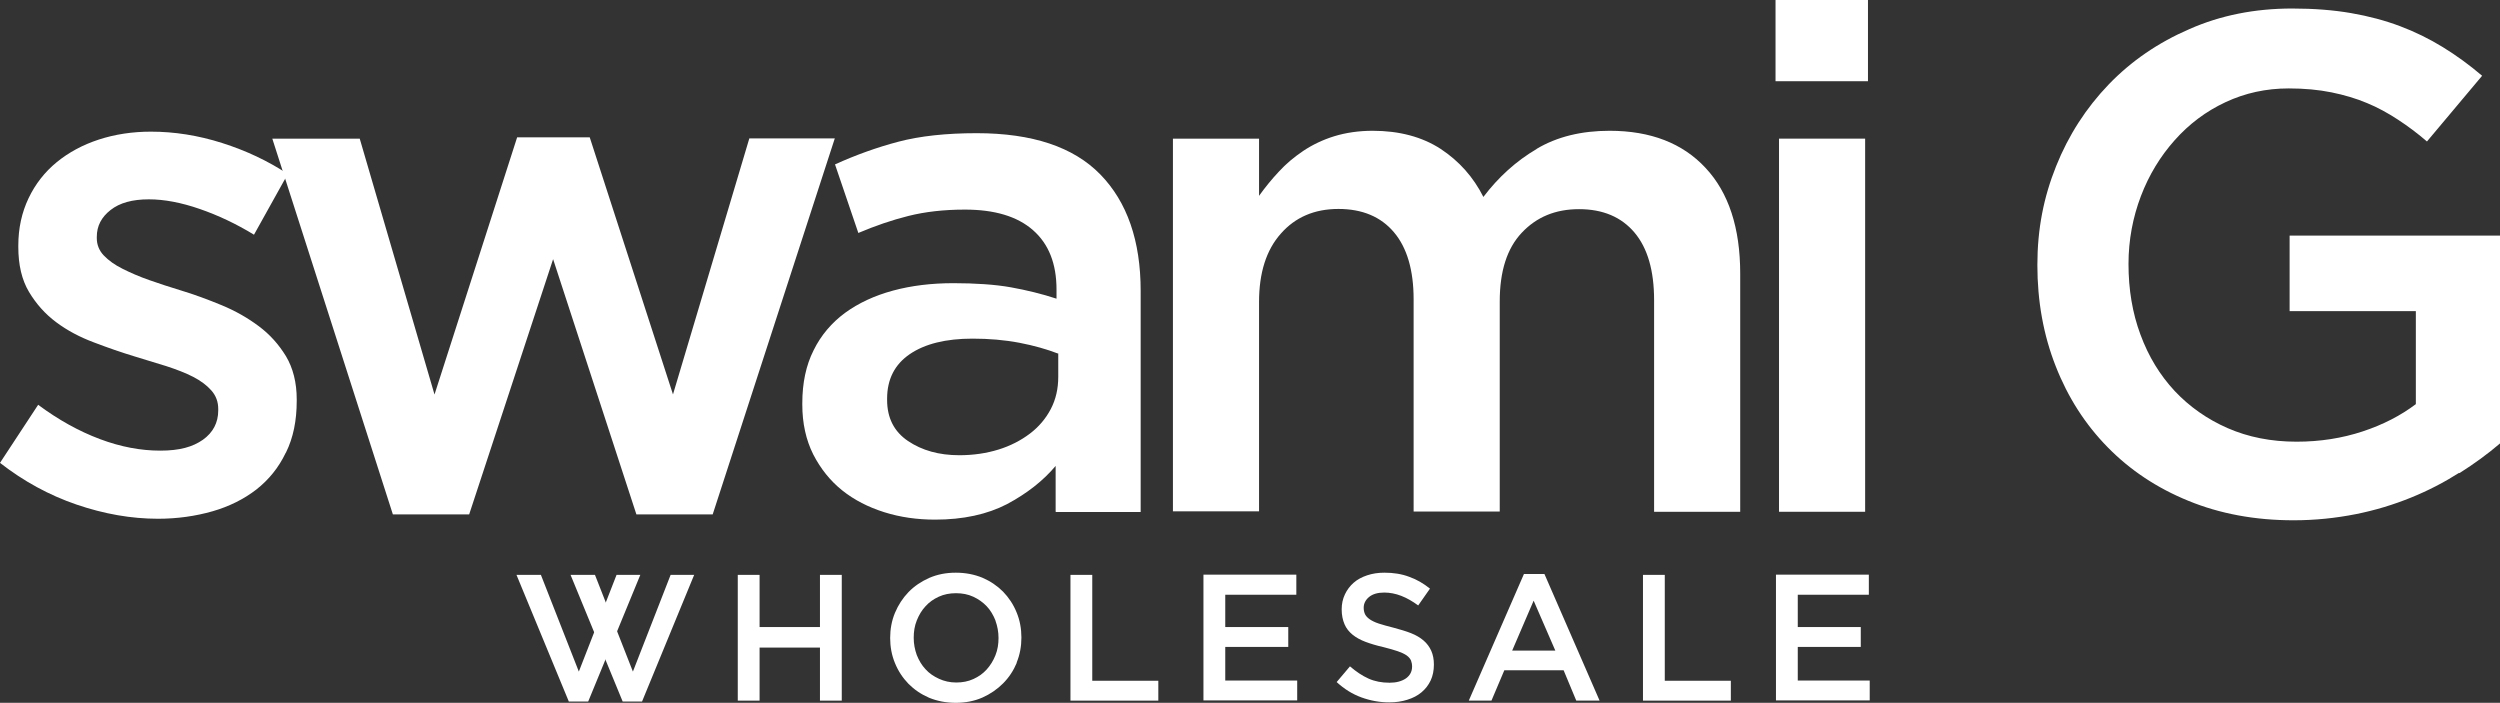 <?xml version="1.0" encoding="UTF-8"?> <svg xmlns="http://www.w3.org/2000/svg" width="498" height="140" viewBox="0 0 498 140" fill="none"><rect x="0" y="0" width="498" height="140" fill="#333333" stroke="none"/><path d="M56.892 90.245C55.502 93.159 53.548 95.551 51.072 97.508C48.597 99.422 45.644 100.901 42.3 101.858C38.956 102.815 35.308 103.336 31.486 103.336C26.144 103.336 20.716 102.38 15.244 100.509C9.772 98.639 4.69 95.856 0 92.203L7.6 80.634C11.639 83.635 15.721 85.896 19.89 87.462C24.06 89.028 28.055 89.767 31.92 89.767C35.785 89.767 38.391 89.028 40.432 87.592C42.43 86.157 43.472 84.2 43.472 81.764V81.46C43.472 80.068 43.038 78.851 42.126 77.807C41.214 76.763 39.998 75.85 38.478 75.067C36.958 74.284 35.134 73.588 33.136 72.936C31.139 72.327 29.054 71.674 26.883 71.022C24.146 70.196 21.41 69.239 18.674 68.195C15.895 67.151 13.42 65.847 11.205 64.194C8.99 62.541 7.209 60.541 5.776 58.148C4.343 55.756 3.648 52.755 3.648 49.189V48.928C3.648 45.449 4.343 42.318 5.689 39.49C7.035 36.664 8.903 34.272 11.291 32.314C13.68 30.357 16.503 28.835 19.717 27.791C22.93 26.747 26.405 26.226 30.053 26.226C34.743 26.226 39.477 26.965 44.254 28.487C49.031 30.009 53.374 32.053 57.326 34.663L50.595 46.754C47.034 44.579 43.429 42.883 39.781 41.622C36.133 40.36 32.745 39.708 29.662 39.708C26.361 39.708 23.843 40.404 22.018 41.839C20.195 43.274 19.282 45.014 19.282 47.189V47.45C19.282 48.754 19.76 49.929 20.672 50.885C21.628 51.886 22.844 52.755 24.407 53.538C25.971 54.321 27.751 55.104 29.749 55.8C31.747 56.496 33.831 57.192 36.003 57.844C38.739 58.67 41.431 59.671 44.167 60.801C46.903 61.932 49.335 63.324 51.55 64.977C53.765 66.629 55.546 68.63 56.979 70.979C58.368 73.327 59.107 76.198 59.107 79.546V79.851C59.107 83.809 58.412 87.201 56.979 90.115L56.892 90.245Z" fill="white"></path><path d="M134.065 78.546L149.265 27.574H166.29L141.969 102.467H126.769L110.179 51.625L93.459 102.467H78.259L54.243 27.617H71.658L86.554 78.59L103.014 27.356H117.475L134.065 78.59V78.546Z" fill="white"></path><path d="M210.283 101.945V92.811C207.764 95.812 204.507 98.335 200.598 100.422C196.646 102.467 191.869 103.51 186.267 103.51C182.706 103.51 179.318 103.032 176.148 102.032C172.978 101.031 170.155 99.596 167.766 97.683C165.378 95.769 163.467 93.377 161.99 90.506C160.557 87.636 159.819 84.331 159.819 80.59V80.329C159.819 76.285 160.557 72.762 162.077 69.761C163.554 66.76 165.682 64.281 168.331 62.324C171.023 60.367 174.194 58.888 177.885 57.888C181.577 56.887 185.615 56.409 189.915 56.409C194.214 56.409 198.253 56.67 201.38 57.235C204.507 57.801 207.547 58.54 210.457 59.497V57.67C210.457 52.495 208.893 48.58 205.766 45.84C202.64 43.1 198.123 41.752 192.217 41.752C188.004 41.752 184.269 42.187 180.969 43.013C177.668 43.84 174.367 44.971 170.98 46.406L166.333 32.749C170.459 30.879 174.671 29.357 178.971 28.226C183.27 27.095 188.482 26.53 194.562 26.53C205.636 26.53 213.844 29.27 219.186 34.75C224.528 40.23 227.22 47.971 227.22 57.931V101.988H210.37L210.283 101.945ZM210.717 70.413C208.546 69.587 206.027 68.847 203.074 68.282C200.121 67.717 196.994 67.456 193.737 67.456C188.395 67.456 184.226 68.499 181.229 70.544C178.232 72.588 176.712 75.545 176.712 79.416V79.677C176.712 83.243 178.102 85.983 180.882 87.853C183.661 89.724 187.049 90.68 191.087 90.68C193.91 90.68 196.516 90.289 198.905 89.55C201.293 88.81 203.378 87.723 205.158 86.375C206.939 85.026 208.329 83.374 209.328 81.46C210.327 79.546 210.804 77.415 210.804 75.067V70.413H210.717Z" fill="white"></path><path d="M306.087 29.661C310.17 27.226 315.034 26.052 320.636 26.052C328.801 26.052 335.185 28.531 339.745 33.445C344.348 38.36 346.65 45.405 346.65 54.495V101.945H329.496V59.801C329.496 53.886 328.193 49.407 325.587 46.319C322.981 43.231 319.29 41.665 314.556 41.665C309.822 41.665 306.087 43.231 303.134 46.362C300.181 49.494 298.748 54.06 298.748 60.062V101.901H281.593V59.627C281.593 53.843 280.291 49.363 277.685 46.275C275.079 43.187 271.388 41.622 266.61 41.622C261.833 41.622 258.012 43.274 255.145 46.536C252.235 49.798 250.802 54.365 250.802 60.149V101.858H233.648V27.617H250.802V39.012C252.018 37.316 253.321 35.707 254.754 34.184C256.144 32.662 257.751 31.314 259.618 30.053C261.442 28.835 263.527 27.835 265.785 27.139C268.044 26.443 270.649 26.052 273.429 26.052C278.771 26.052 283.287 27.269 286.979 29.661C290.67 32.097 293.493 35.272 295.491 39.23C298.487 35.272 302.048 32.053 306.131 29.661H306.087Z" fill="white"></path><path d="M353.686 16.179V0H372.099V16.179H353.686ZM354.38 101.945V27.617H371.535V101.945H354.38Z" fill="white"></path><path d="M489.835 94.203C486.882 96.073 483.712 97.726 480.281 99.118C476.85 100.509 473.202 101.64 469.25 102.423C465.298 103.206 461.172 103.641 456.873 103.641C449.186 103.641 442.194 102.336 435.94 99.77C429.643 97.204 424.301 93.638 419.828 89.071C415.355 84.504 411.924 79.155 409.492 72.936C407.06 66.76 405.844 60.019 405.844 52.799C405.844 45.579 407.103 39.273 409.579 33.097C412.054 26.921 415.572 21.485 420.045 16.831C424.518 12.178 429.903 8.481 436.157 5.784C442.367 3.044 449.186 1.696 456.612 1.696C460.912 1.696 464.82 2.001 468.338 2.61C471.856 3.218 475.113 4.088 478.109 5.219C481.106 6.35 483.929 7.742 486.622 9.394C489.314 11.047 491.876 12.917 494.439 15.092L483.451 28.183C481.584 26.573 479.673 25.138 477.675 23.834C475.677 22.529 473.636 21.398 471.508 20.528C469.337 19.615 466.992 18.919 464.429 18.397C461.867 17.875 459.001 17.614 455.917 17.614C451.401 17.614 447.232 18.527 443.323 20.354C439.414 22.181 436.07 24.703 433.204 27.922C430.338 31.14 428.079 34.837 426.472 39.056C424.866 43.274 423.997 47.797 423.997 52.582C423.997 57.67 424.779 62.367 426.386 66.673C427.992 71.022 430.251 74.719 433.204 77.894C436.157 81.025 439.675 83.504 443.757 85.287C447.84 87.07 452.4 87.984 457.481 87.984C462.171 87.984 466.557 87.288 470.64 85.94C474.722 84.591 478.24 82.765 481.236 80.503V61.976H456.091V46.928H498V88.332C495.568 90.419 492.875 92.376 489.922 94.247L489.835 94.203Z" fill="white"></path><path d="M122.774 114.514H127.551L117.171 139.739H113.306L102.883 114.514H107.747L115.304 133.781L122.817 114.514H122.774Z" fill="white"></path><path d="M133.544 114.514H138.278L127.898 139.739H124.033L113.654 114.514H118.518L126.074 133.781L133.588 114.514H133.544Z" fill="white"></path><path d="M151.307 128.997V139.565H146.964V114.514H151.307V124.908H163.336V114.514H167.679V139.565H163.336V128.997H151.307Z" fill="white"></path><path d="M202.553 131.998C201.901 133.563 200.989 134.955 199.817 136.129C198.644 137.304 197.254 138.26 195.691 138.956C194.084 139.652 192.347 140 190.393 140C188.438 140 186.701 139.652 185.094 139C183.487 138.304 182.141 137.391 180.969 136.216C179.839 135.042 178.927 133.694 178.276 132.085C177.624 130.519 177.32 128.823 177.32 127.083C177.32 125.343 177.624 123.647 178.276 122.081C178.927 120.516 179.839 119.124 180.969 117.95C182.098 116.775 183.531 115.819 185.094 115.123C186.701 114.427 188.438 114.079 190.393 114.079C192.347 114.079 194.084 114.427 195.691 115.079C197.298 115.775 198.644 116.688 199.817 117.863C200.946 119.037 201.858 120.385 202.509 121.994C203.161 123.56 203.465 125.256 203.465 126.996C203.465 128.736 203.161 130.432 202.509 131.998H202.553ZM198.297 123.604C197.862 122.516 197.298 121.559 196.56 120.777C195.821 119.994 194.909 119.341 193.867 118.863C192.825 118.385 191.695 118.167 190.436 118.167C189.177 118.167 188.047 118.385 187.005 118.863C185.963 119.341 185.094 119.95 184.356 120.777C183.618 121.559 183.053 122.516 182.619 123.604C182.185 124.691 182.011 125.822 182.011 127.039C182.011 128.257 182.228 129.388 182.619 130.475C183.053 131.563 183.618 132.519 184.356 133.302C185.094 134.129 186.006 134.738 187.049 135.216C188.091 135.694 189.22 135.955 190.479 135.955C191.739 135.955 192.868 135.738 193.91 135.259C194.953 134.781 195.821 134.172 196.56 133.346C197.298 132.519 197.862 131.606 198.297 130.519C198.731 129.432 198.905 128.301 198.905 127.083C198.905 125.865 198.688 124.734 198.297 123.647V123.604Z" fill="white"></path><path d="M213.236 114.514H217.579V135.607H230.738V139.565H213.236V114.514Z" fill="white"></path><path d="M258.229 118.472H244.071V124.908H256.622V128.866H244.071V135.564H258.402V139.522H239.728V114.47H258.229V118.472Z" fill="white"></path><path d="M271.909 122.342C272.082 122.69 272.387 123.038 272.821 123.343C273.255 123.647 273.863 123.952 274.645 124.212C275.427 124.473 276.425 124.734 277.598 125.039C278.901 125.387 280.073 125.735 281.072 126.126C282.071 126.518 282.94 127.039 283.591 127.605C284.243 128.17 284.764 128.866 285.111 129.649C285.459 130.432 285.632 131.345 285.632 132.389C285.632 133.563 285.415 134.651 284.981 135.564C284.547 136.477 283.939 137.26 283.157 137.912C282.375 138.565 281.463 139.043 280.334 139.391C279.248 139.739 278.032 139.913 276.729 139.913C274.819 139.913 272.951 139.565 271.171 138.913C269.39 138.26 267.783 137.26 266.263 135.868L268.912 132.737C270.128 133.781 271.344 134.607 272.604 135.172C273.863 135.738 275.253 135.999 276.816 135.999C278.163 135.999 279.248 135.694 280.073 135.129C280.855 134.564 281.289 133.781 281.289 132.78C281.289 132.345 281.203 131.911 281.072 131.563C280.899 131.215 280.638 130.867 280.204 130.562C279.769 130.258 279.205 129.997 278.467 129.736C277.728 129.475 276.773 129.214 275.6 128.91C274.254 128.605 273.081 128.257 272.039 127.866C270.997 127.474 270.128 126.996 269.433 126.431C268.738 125.865 268.174 125.169 267.826 124.343C267.479 123.517 267.262 122.56 267.262 121.386C267.262 120.298 267.479 119.298 267.913 118.385C268.348 117.471 268.912 116.732 269.65 116.08C270.389 115.427 271.301 114.949 272.343 114.601C273.385 114.253 274.515 114.079 275.774 114.079C277.598 114.079 279.248 114.34 280.725 114.905C282.201 115.427 283.548 116.21 284.851 117.254L282.505 120.603C281.376 119.776 280.247 119.124 279.118 118.689C277.989 118.254 276.86 118.037 275.731 118.037C274.428 118.037 273.429 118.341 272.734 118.906C272.039 119.472 271.648 120.211 271.648 121.038C271.648 121.559 271.735 121.951 271.909 122.342Z" fill="white"></path><path d="M318.638 139.565H313.991L311.473 133.52H299.66L297.098 139.565H292.581L303.569 114.34H307.651L318.638 139.565ZM305.523 119.602L301.223 129.605H309.822L305.479 119.602H305.523Z" fill="white"></path><path d="M327.281 114.514H331.624V135.607H344.783V139.565H327.281V114.514Z" fill="white"></path><path d="M372.273 118.472H358.115V124.908H370.666V128.866H358.115V135.564H372.447V139.522H353.772V114.47H372.273V118.472Z" fill="white"></path></svg> 